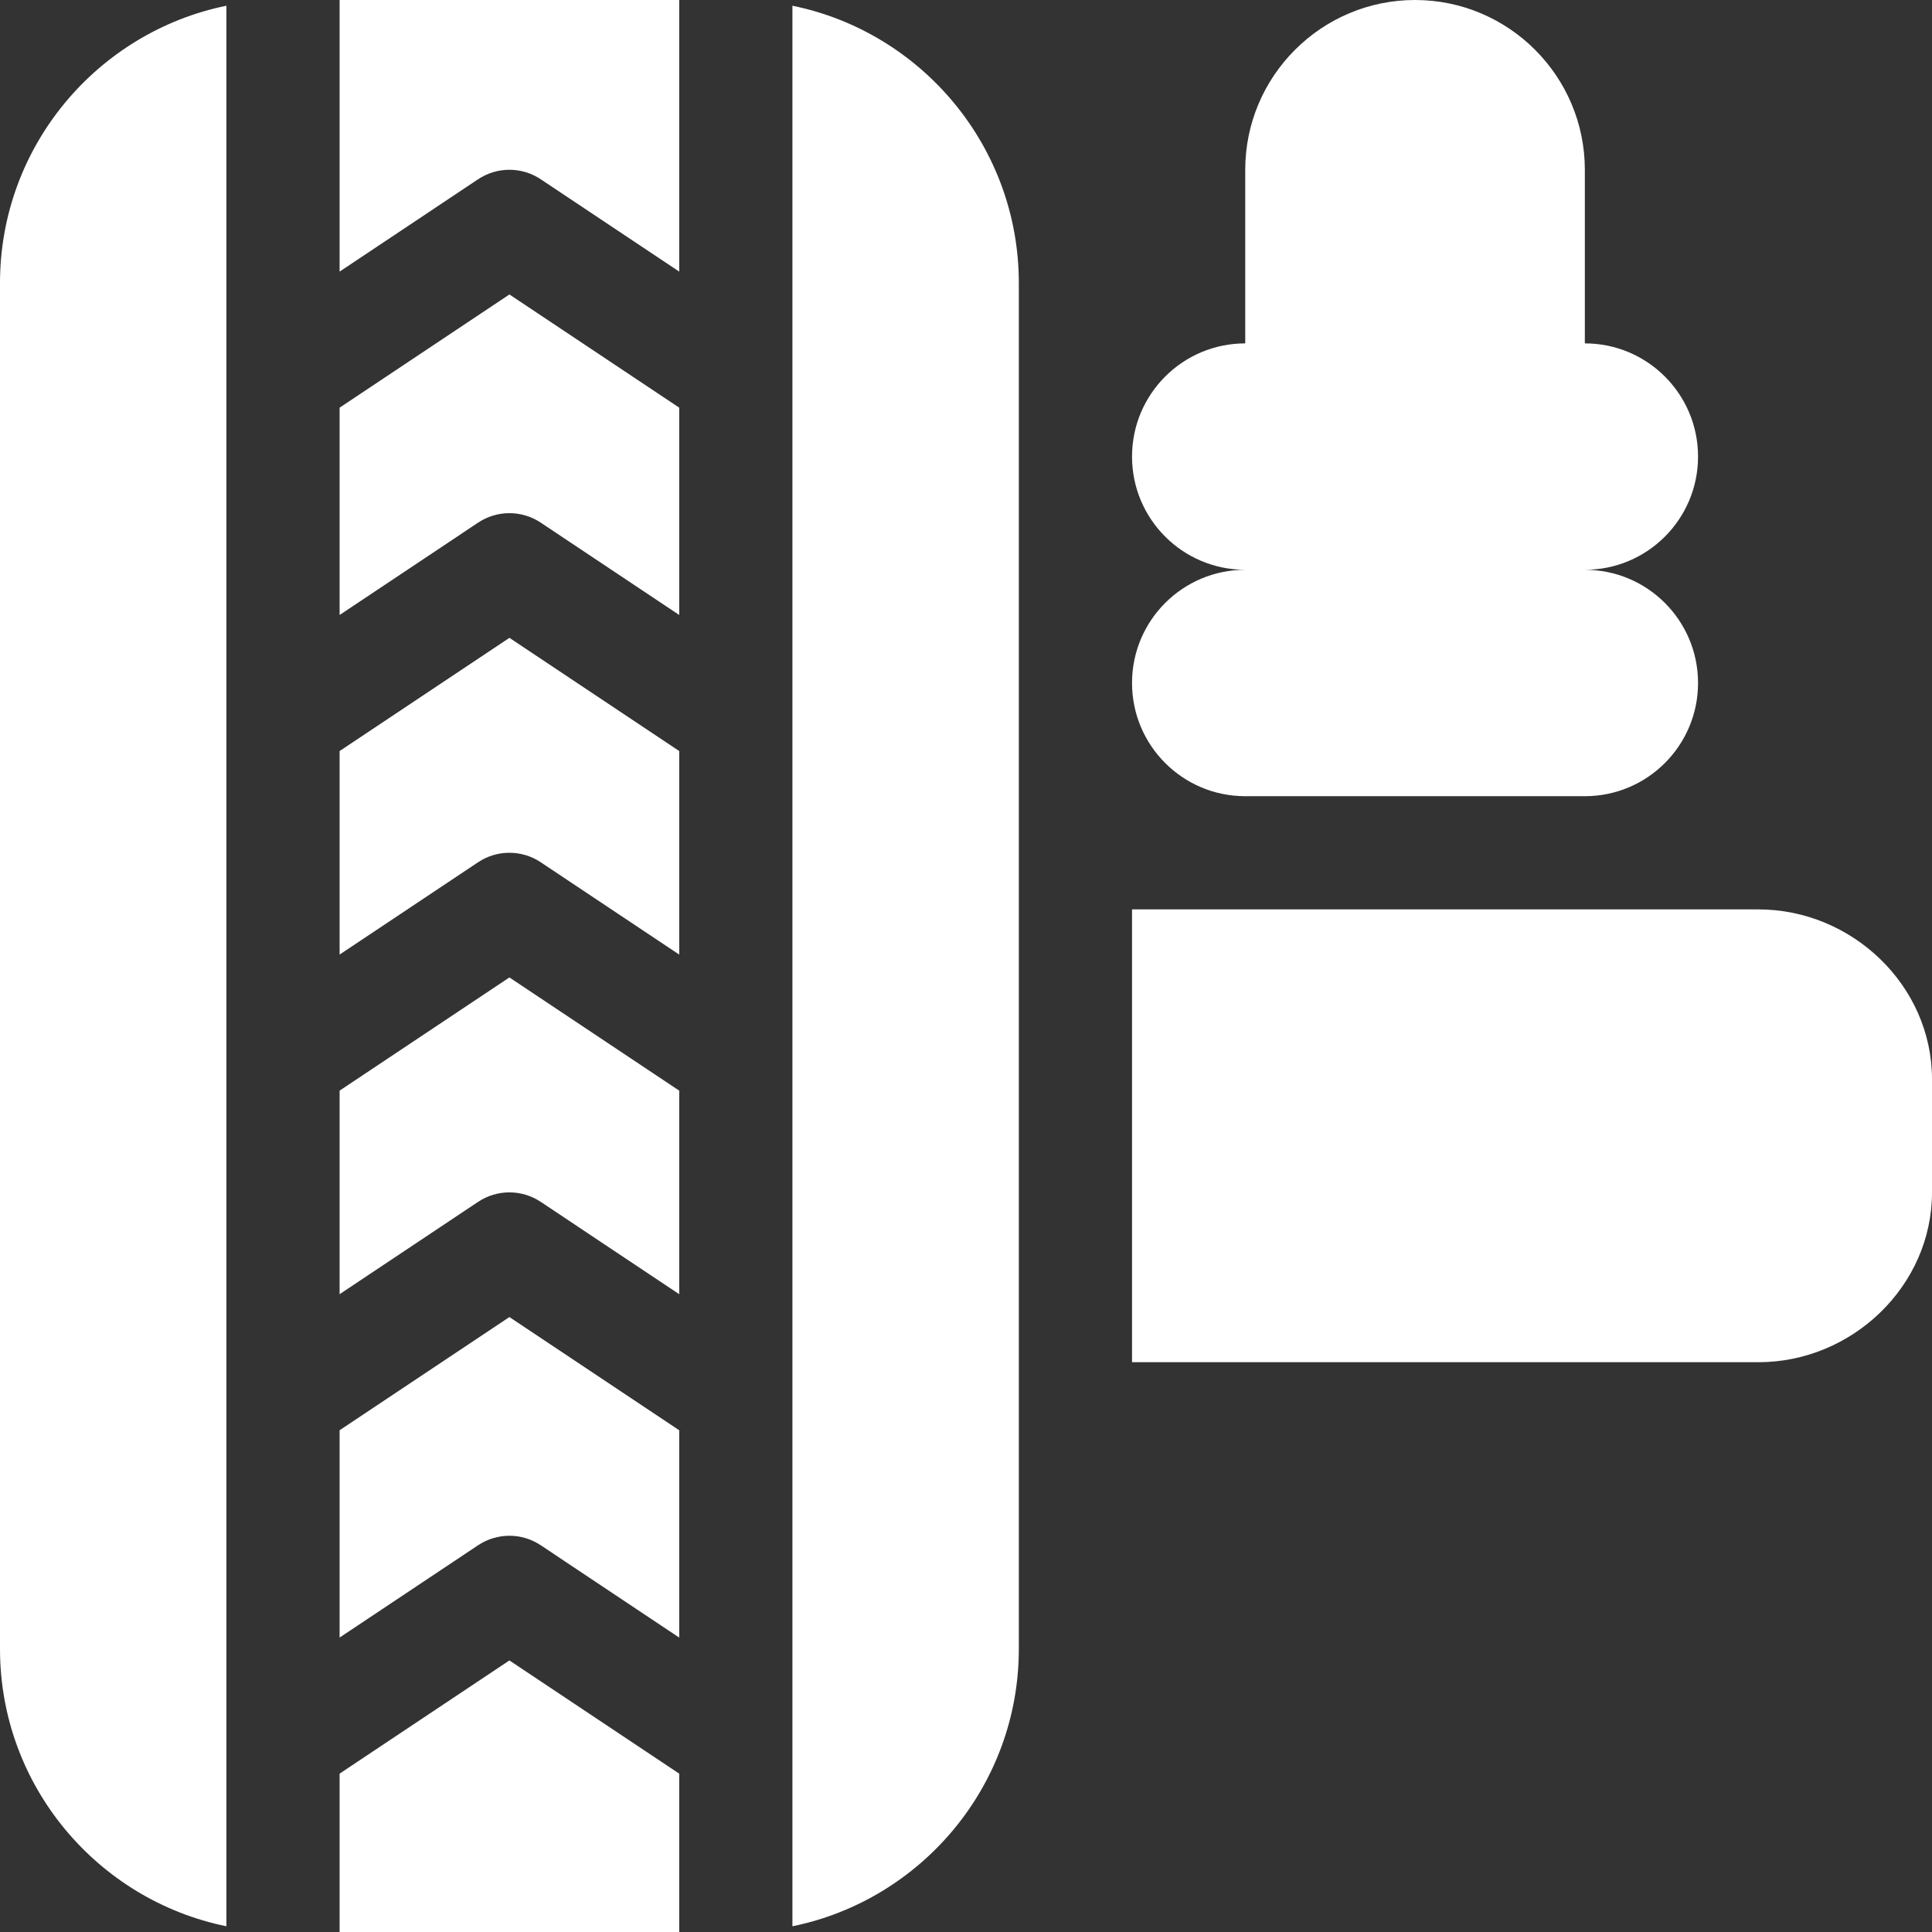 <?xml version="1.0" encoding="iso-8859-1"?>
<!-- Generator: Adobe Illustrator 19.0.0, SVG Export Plug-In . SVG Version: 6.00 Build 0)  -->

<svg version="1.1" id="Capa_1" xmlns="http://www.w3.org/2000/svg" xmlns:xlink="http://www.w3.org/1999/xlink" x="0px" y="0px"
	 viewBox="0 0 512 512" style="enable-background:new 0 0 512 512;" xml:space="preserve">
	 <rect x="0" y="0" width="512" height="512" fill="#333333" stroke="none"/>
	 <style>
		g {
		fill: #fff;
		}
	</style>
<g>
	<g>
		<path d="M135,259.032l-45,30v53.943l36.68-24.456c5.039-3.369,11.602-3.369,16.641,0L180,342.975v-53.943L135,259.032z"/>
	</g>
</g>
<g>
	<g>
		<path d="M135,78.032l-45,30v54.943l36.68-24.456c5.039-3.369,11.602-3.369,16.641,0L180,162.975v-54.943L135,78.032z"/>
	</g>
</g>
<g>
	<g>
		<path d="M90,0v71.975l36.68-24.456c5.039-3.369,11.601-3.369,16.64,0.001L180,71.975V0H90z"/>
	</g>
</g>
<g>
	<g>
		<path d="M135,169.032l-45,30v53.943l36.68-24.456c5.039-3.369,11.602-3.369,16.641,0L180,252.975v-53.943L135,169.032z"/>
	</g>
</g>
<g>
	<g>
		<path d="M210,1.518v508.964c34.191-6.969,60-37.266,60-73.482V75C270,38.784,244.191,8.487,210,1.518z"/>
	</g>
</g>
<g>
	<g>
		<path d="M0,75v362c0,36.216,25.809,66.513,60,73.482V1.518C25.809,8.487,0,38.784,0,75z"/>
	</g>
</g>
<g>
	<g>
		<path d="M135,349.032l-45,30v54.943l36.68-24.456c5.039-3.369,11.602-3.369,16.641,0L180,433.975v-54.943L135,349.032z"/>
	</g>
</g>
<g>
	<g>
		<polygon points="135,440.032 90,470.032 90,512 180,512 180,470.032 		"/>
	</g>
</g>
<g>
	<g>
		<path d="M420,151c16.569,0,30-13.433,30-30c0-16.569-13.431-30-30-30V45c0-24.814-20.186-45-45-45c-24.814,0-45,20.186-45,45v46
			c-16.569,0-30,13.431-30,30c0,16.567,13.431,30,30,30c-16.569,0-30,13.431-30,30c0,16.567,13.431,30,30,30h90
			c16.569,0,30-13.433,30-30C450,164.431,436.569,151,420,151z"/>
	</g>
</g>
<g>
	<g>
		<path d="M466,241H300v120h166c24.814,0,46-20.186,46-45v-30C512,261.186,490.814,241,466,241z"/>
	</g>
</g>
<g>
</g>
<g>
</g>
<g>
</g>
<g>
</g>
<g>
</g>
<g>
</g>
<g>
</g>
<g>
</g>
<g>
</g>
<g>
</g>
<g>
</g>
<g>
</g>
<g>
</g>
<g>
</g>
<g>
</g>
</svg>
